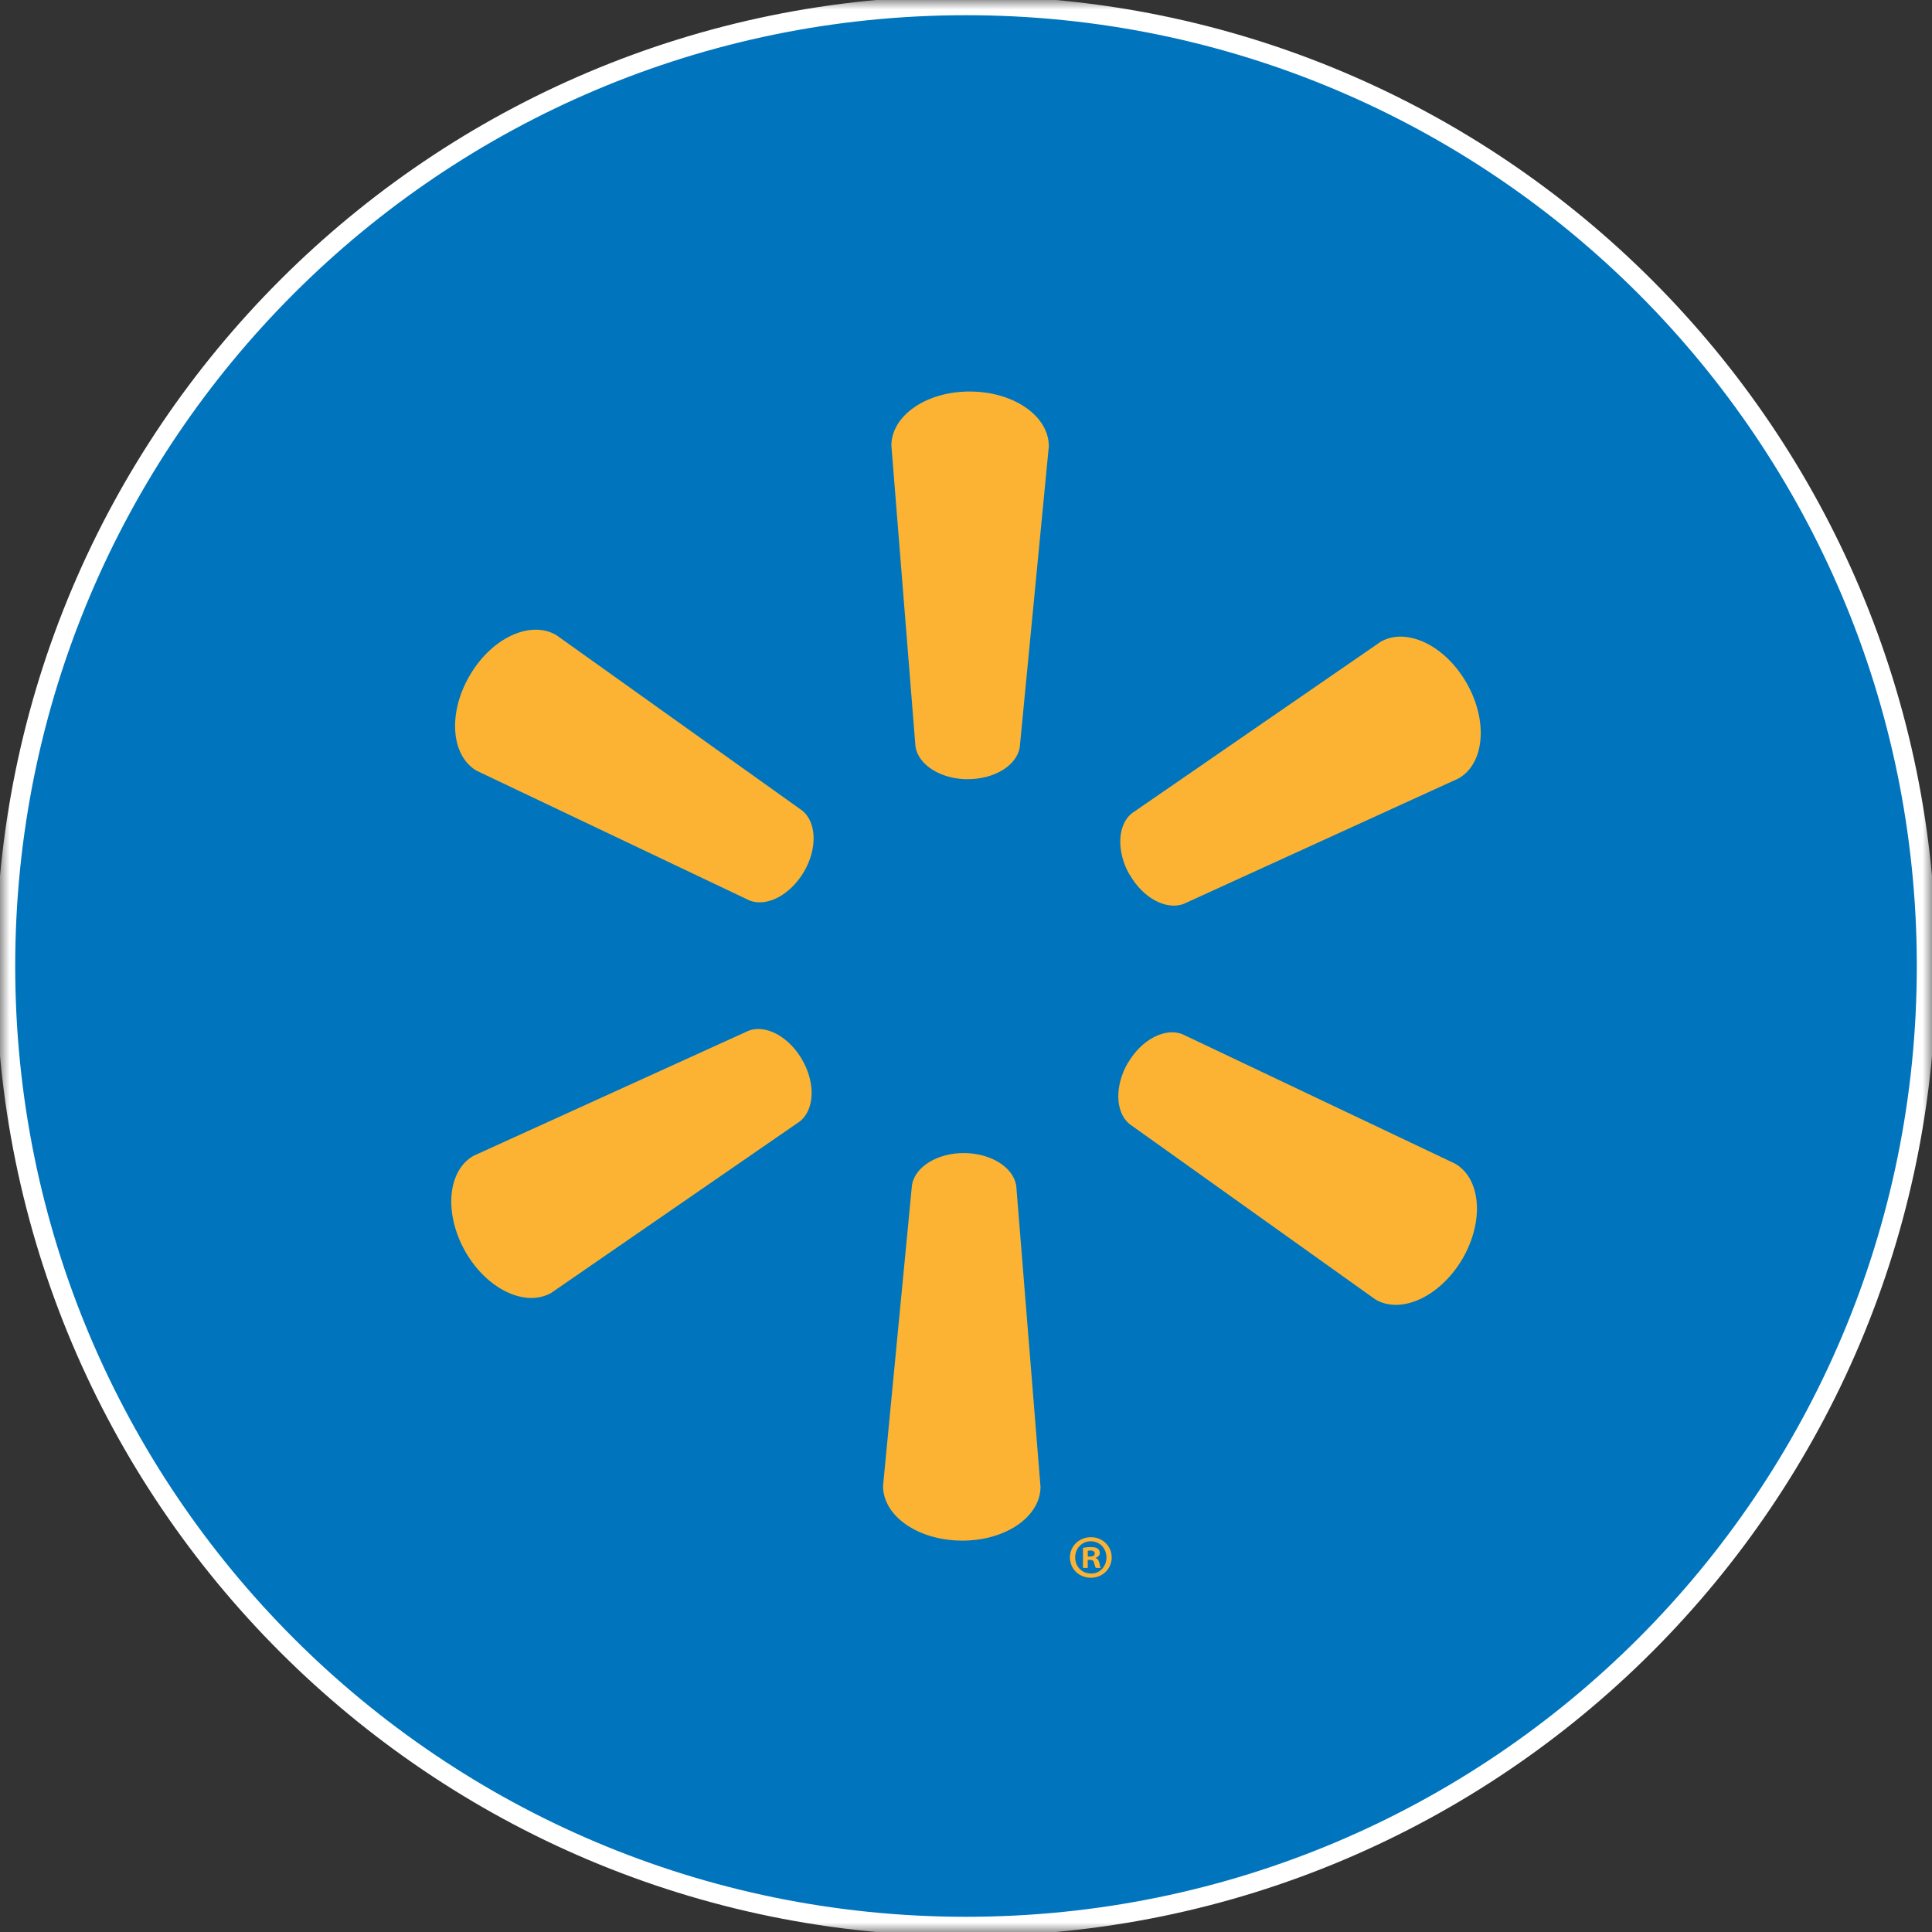 <svg width="100" height="100" viewBox="0 0 100 100" fill="none" xmlns="http://www.w3.org/2000/svg">
<rect x="0" y="0" width="100" height="100" fill="#333333" stroke="none"/>
<g clip-path="url(#clip0_10060_3741)">
<mask id="mask0_10060_3741" style="mask-type:luminance" maskUnits="userSpaceOnUse" x="0" y="0" width="100" height="100">
<path d="M100 0H0V100H100V0Z" fill="white"/>
</mask>
<g mask="url(#mask0_10060_3741)">
<path d="M99.714 50C99.714 22.547 77.454 0.287 50.002 0.287C22.55 0.287 0.287 22.547 0.287 50C0.287 77.453 22.543 99.713 50.002 99.713C77.462 99.713 99.714 77.457 99.714 50Z" fill="#0075BD"/>
<path d="M99.714 50C99.714 22.547 77.454 0.287 50.002 0.287C22.55 0.287 0.287 22.547 0.287 50C0.287 77.453 22.543 99.713 50.002 99.713C77.462 99.713 99.714 77.457 99.714 50Z" stroke="white" stroke-miterlimit="10"/>
<path d="M56.472 79.566C57.072 79.566 57.541 80.028 57.541 80.613C57.541 81.197 57.072 81.664 56.464 81.664C55.856 81.664 55.379 81.205 55.379 80.613C55.379 80.021 55.864 79.566 56.464 79.566H56.472ZM56.456 79.776C55.994 79.776 55.65 80.15 55.65 80.613C55.65 81.075 55.994 81.446 56.472 81.446C56.934 81.457 57.27 81.075 57.27 80.613C57.27 80.15 56.93 79.776 56.46 79.776H56.453H56.456ZM56.3 81.155H56.055V80.116C56.154 80.097 56.288 80.078 56.456 80.078C56.655 80.078 56.747 80.105 56.823 80.158C56.88 80.204 56.926 80.284 56.926 80.384C56.926 80.502 56.838 80.59 56.709 80.632V80.643C56.812 80.674 56.869 80.758 56.903 80.899C56.934 81.056 56.949 81.121 56.98 81.155H56.72C56.689 81.109 56.666 81.025 56.632 80.903C56.617 80.792 56.552 80.739 56.414 80.739H56.3V81.155ZM56.303 80.567H56.422C56.552 80.567 56.663 80.525 56.663 80.414C56.663 80.319 56.594 80.254 56.437 80.254C56.372 80.254 56.33 80.261 56.303 80.269V80.567Z" fill="#FCB333"/>
<path d="M41.601 45.14C42.319 43.932 42.266 42.572 41.536 41.965L28.798 32.875C27.468 32.088 25.455 33.001 24.312 34.965C23.17 36.917 23.346 39.114 24.664 39.89L38.808 46.615C39.698 46.951 40.894 46.332 41.612 45.124L41.605 45.14H41.601Z" fill="#FCB333"/>
<path d="M41.525 54.864C42.224 56.079 42.152 57.439 41.407 58.039L28.527 66.923C27.182 67.679 25.188 66.728 24.076 64.764C22.964 62.785 23.17 60.591 24.504 59.827L38.755 53.347C39.649 53.018 40.837 53.657 41.533 54.872L41.525 54.864Z" fill="#FCB333"/>
<path d="M49.902 59.682C51.308 59.694 52.447 60.423 52.6 61.367L53.857 76.968C53.845 78.515 52.034 79.761 49.757 79.742C47.495 79.723 45.696 78.454 45.707 76.903L47.205 61.325C47.369 60.385 48.527 59.671 49.921 59.682H49.91H49.902Z" fill="#FCB333"/>
<path d="M58.389 55.005C59.092 53.802 60.299 53.183 61.193 53.526L75.326 60.236C76.66 61.019 76.832 63.22 75.685 65.176C74.532 67.121 72.518 68.042 71.196 67.263L58.454 58.173C57.728 57.565 57.682 56.205 58.385 55.001L58.389 55.005Z" fill="#FCB333"/>
<path d="M58.466 45.258C59.146 46.474 60.349 47.115 61.247 46.794L75.487 40.295C76.832 39.539 77.038 37.342 75.923 35.374C74.799 33.395 72.801 32.455 71.468 33.215L58.58 42.099C57.843 42.695 57.774 44.055 58.462 45.274V45.258H58.466Z" fill="#FCB333"/>
<path d="M50.061 40.329C51.467 40.341 52.617 39.622 52.781 38.69L54.286 23.109C54.302 21.565 52.514 20.281 50.233 20.266C47.967 20.247 46.152 21.5 46.137 23.047L47.386 38.652C47.539 39.588 48.678 40.322 50.072 40.333H50.061V40.329Z" fill="#FCB333"/>
</g>
<g clip-path="url(#clip1_10060_3741)">
<path d="M523.217 -240.255C474.056 -178.094 332.651 103.33 -71.076 152.387C-437.963 196.972 -1060.45 600.661 -144.708 528.151C820.386 451.736 817.556 -34.924 596.009 -289.122C374.462 -543.321 -291.878 -386.387 -316.415 -293.755C-340.963 -201.122 12.5 -156.755 12.5 -156.755L25.868 -172.736C25.868 -172.736 24.311 -166.339 23.226 -166.481C-2.793 -169.896 -324.18 -204.83 -300.613 -293.755C-276.066 -386.387 387.839 -559.302 609.386 -305.104C830.934 -50.906 785.651 457.453 -131.33 512.17C-1048.31 566.887 -424.981 177.632 -57.698 136.406C309.575 95.189 468.396 -196.49 517.566 -258.641" fill="#FAB522"/>
</g>
</g>
<defs>
<clipPath id="clip0_10060_3741">
<rect width="100" height="100" fill="white"/>
</clipPath>
<clipPath id="clip1_10060_3741">
<rect width="1341.24" height="974.566" fill="white" transform="translate(-620.754 -437.736)"/>
</clipPath>
</defs>
</svg>
